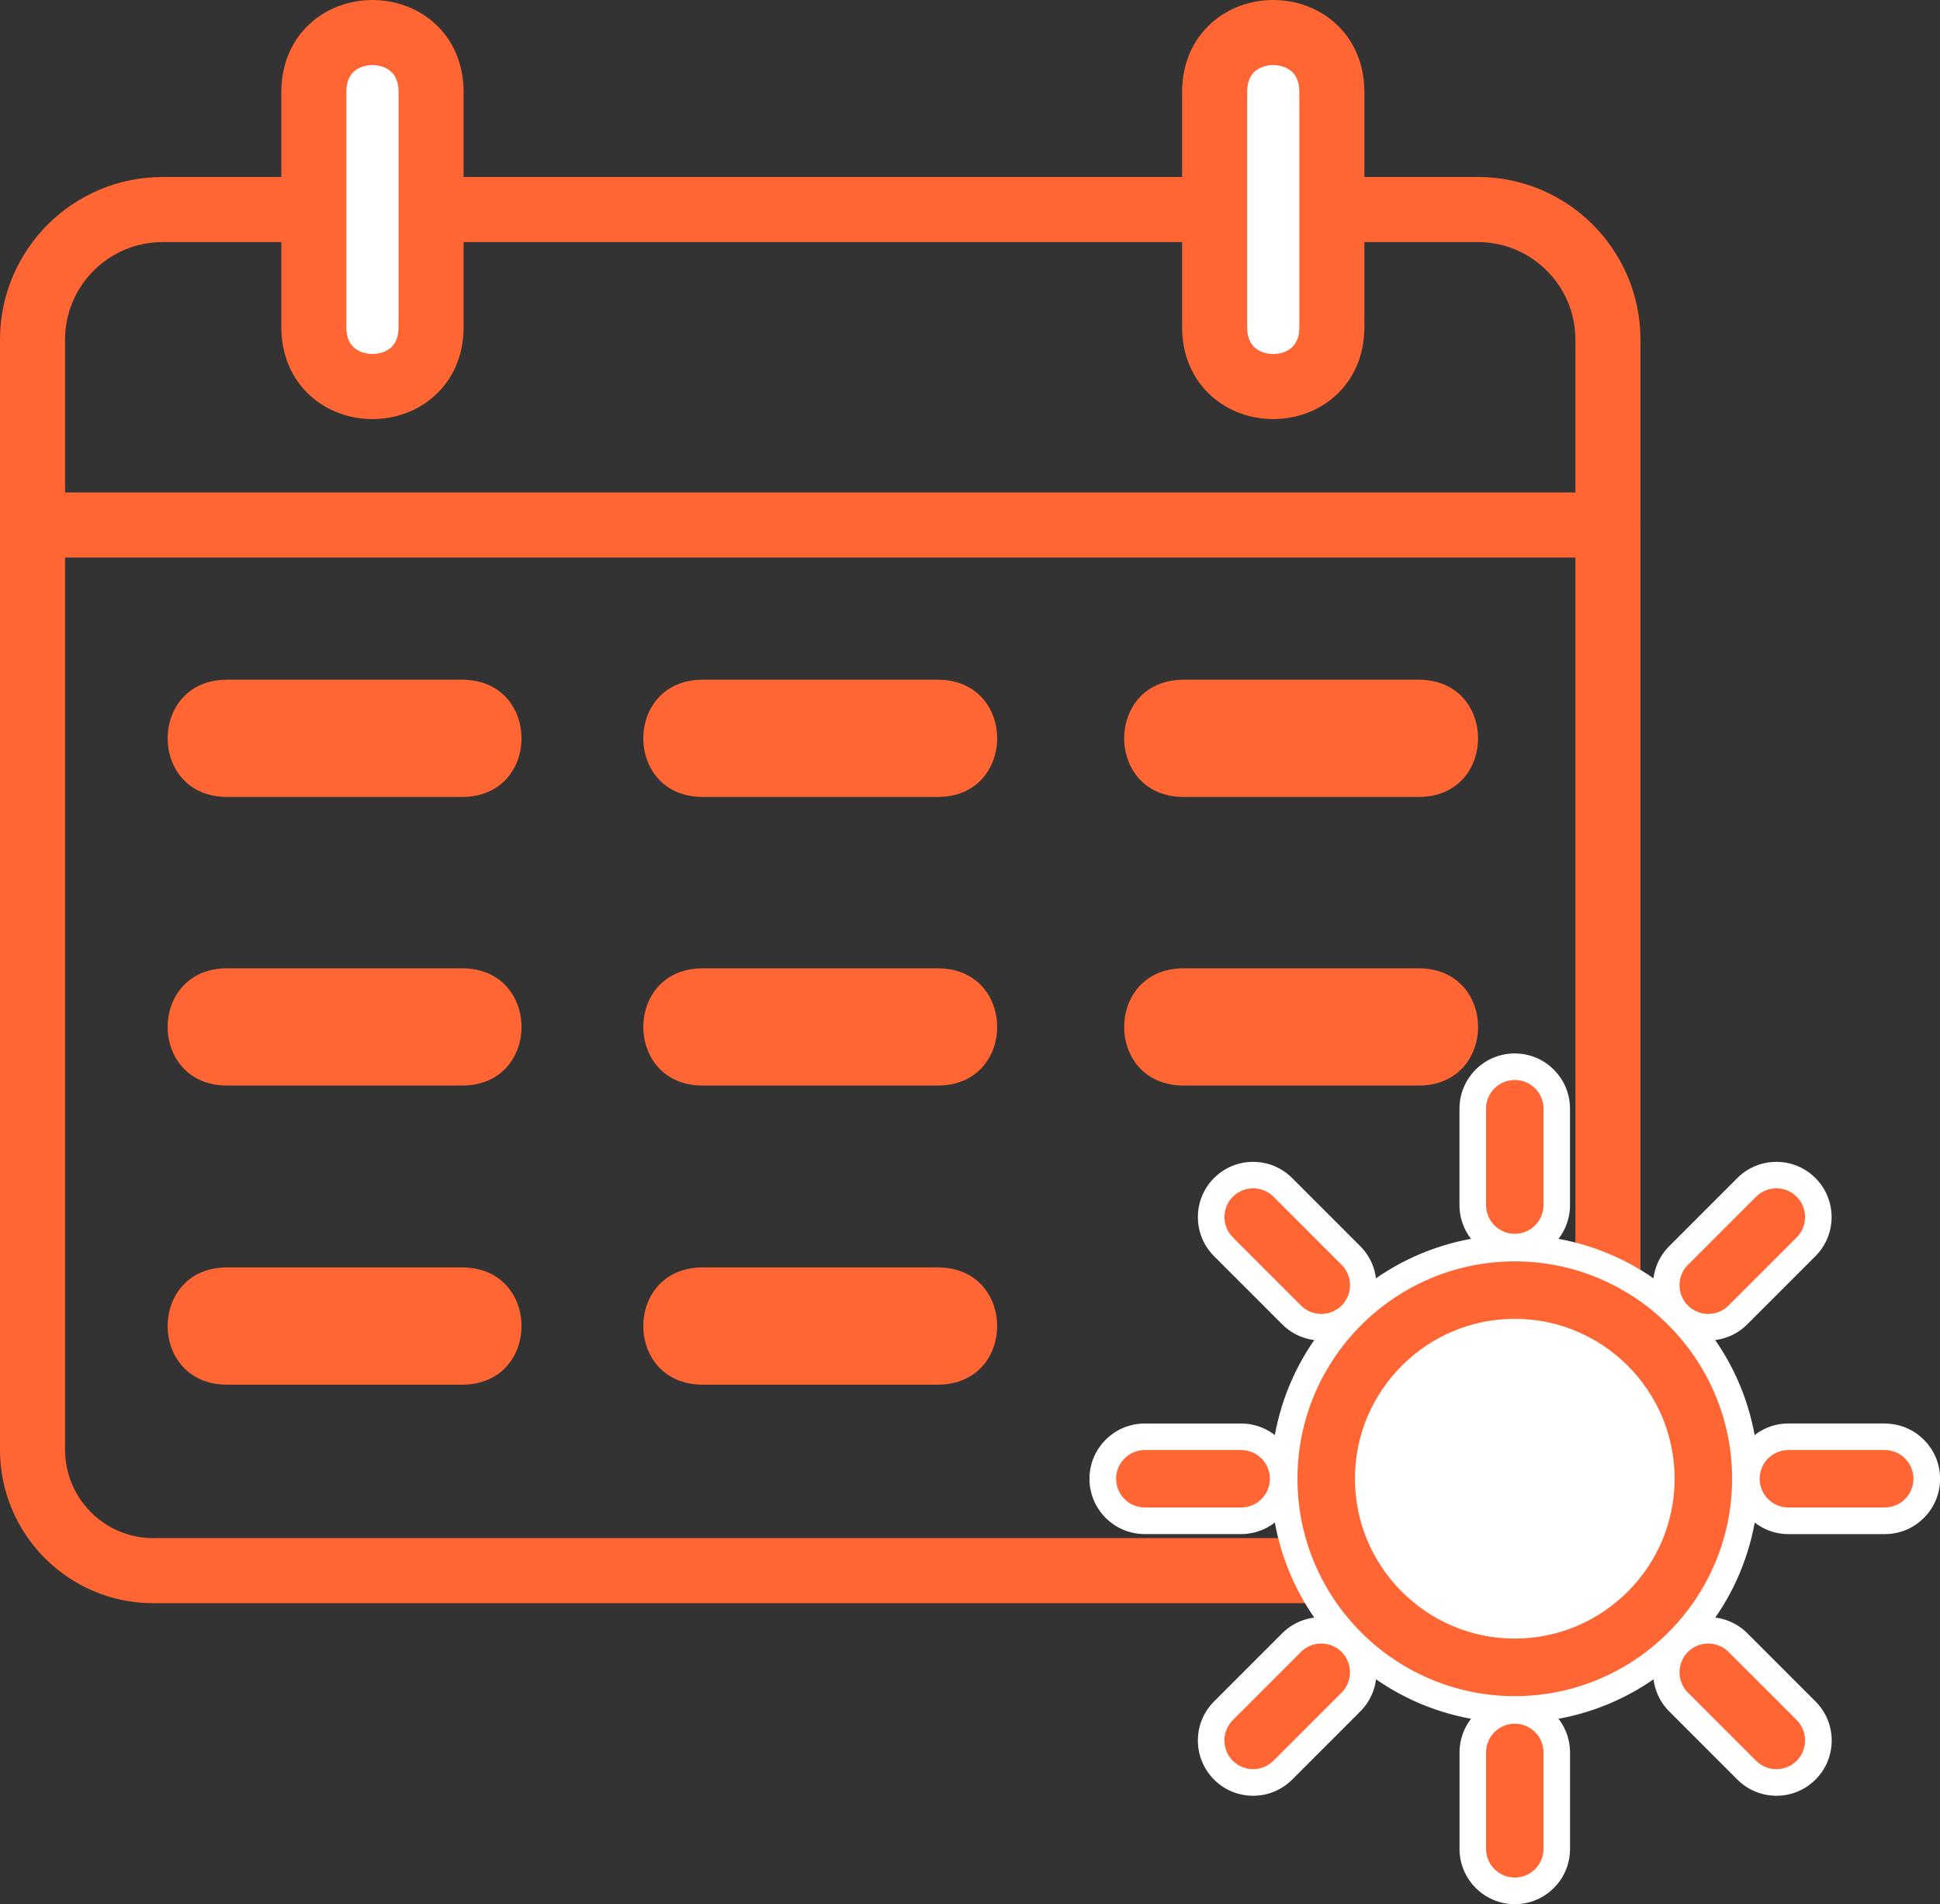 <?xml version="1.0" encoding="UTF-8"?>
<svg xmlns="http://www.w3.org/2000/svg" id="Calque_1" data-name="Calque 1" viewBox="0 0 417.41 409.57">
  <rect x="0" y="0" width="417.41" height="409.57" fill="#333333" stroke="none"/>
  <defs>
    <style>
      .cls-1, .cls-2 {
        fill: #f63;
      }

      .cls-1, .cls-3, .cls-4, .cls-5 {
        stroke: #f63;
      }

      .cls-1, .cls-3, .cls-5, .cls-6 {
        stroke-miterlimit: 10;
      }

      .cls-1, .cls-5, .cls-6 {
        stroke-width: 2px;
      }

      .cls-2 {
        stroke-width: 0px;
      }

      .cls-3 {
        stroke-width: 14px;
      }

      .cls-3, .cls-5, .cls-6 {
        fill: #fff;
      }

      .cls-4 {
        fill: none;
        stroke-linecap: round;
        stroke-linejoin: round;
        stroke-width: 14px;
      }

      .cls-6 {
        stroke: #fff;
      }
    </style>
  </defs>
  <path class="cls-4" d="M7.69,45.07h312.27c14.35,0,26,11.65,26,26v238.8c0,15.45-12.54,27.99-27.99,27.99H34.99c-15.45,0-27.99-12.54-27.99-27.99V45.76c0-.38.31-.69.69-.69Z" transform="translate(352.96 382.93) rotate(180)"></path>
  <line class="cls-4" x1="345.96" y1="112.93" x2="7" y2="112.93"></line>
  <path class="cls-2" d="M151.2,297.85c-17.05,0-17.05-25.22,0-25.22h50.56c17.05,0,17.05,25.22,0,25.22h-50.56Z"></path>
  <path class="cls-2" d="M151.2,233.51c-17.05,0-17.05-25.22,0-25.22h50.56c17.05,0,17.05,25.22,0,25.22h-50.56Z"></path>
  <path class="cls-2" d="M48.86,233.51c-17.05,0-17.05-25.22,0-25.22h50.56c17.05,0,17.05,25.22,0,25.22h-50.56Z"></path>
  <path class="cls-2" d="M305.23,146.21c17.05,0,17.05,25.22,0,25.22h-50.56c-17.05,0-17.05-25.22,0-25.22h50.56Z"></path>
  <path class="cls-2" d="M305.23,208.29c17.05,0,17.05,25.22,0,25.22h-50.56c-17.05,0-17.05-25.22,0-25.22h50.56Z"></path>
  <path class="cls-2" d="M151.2,171.43c-17.05,0-17.05-25.22,0-25.22h50.56c17.05,0,17.05,25.22,0,25.22h-50.56Z"></path>
  <path class="cls-2" d="M48.86,171.43c-17.05,0-17.05-25.22,0-25.22h50.56c17.05,0,17.05,25.22,0,25.22h-50.56Z"></path>
  <path class="cls-3" d="M286.56,70.36c0,17.05-25.22,17.05-25.22,0V19.79c0-17.05,25.22-17.05,25.22,0v50.56h0Z"></path>
  <path class="cls-3" d="M92.75,70.36c0,17.05-25.22,17.05-25.22,0V19.79c0-17.05,25.22-17.05,25.22,0v50.56h0Z"></path>
  <path class="cls-2" d="M48.86,297.85c-17.05,0-17.05-25.22,0-25.22h50.56c17.05,0,17.05,25.22,0,25.22h-50.56Z"></path>
  <g>
    <path class="cls-6" d="M405.52,307.2h-20.73c-3.14,0-5.96,1.34-7.95,3.47-1.26-8.66-4.67-16.63-9.69-23.34.13,0,.26.02.39.02,2.79,0,5.57-1.06,7.7-3.19l14.66-14.66c4.25-4.25,4.25-11.14,0-15.39-4.25-4.25-11.14-4.25-15.39,0l-14.66,14.66c-2.23,2.23-3.27,5.17-3.17,8.09-6.71-5.02-14.68-8.43-23.34-9.69,2.13-1.99,3.46-4.81,3.46-7.95v-20.73c0-6.01-4.87-10.89-10.89-10.89s-10.89,4.87-10.89,10.89v20.73c0,3.14,1.34,5.96,3.46,7.95-8.66,1.26-16.63,4.67-23.34,9.69.1-2.92-.94-5.86-3.17-8.09l-14.66-14.66c-4.25-4.25-11.14-4.25-15.39,0-4.25,4.25-4.25,11.14,0,15.39l14.66,14.66c2.13,2.13,4.91,3.19,7.7,3.19.13,0,.26-.01.39-.02-5.02,6.71-8.43,14.68-9.69,23.34-1.99-2.13-4.81-3.46-7.95-3.46h-20.73c-6.01,0-10.89,4.87-10.89,10.89s4.87,10.89,10.89,10.89h20.73c3.14,0,5.96-1.34,7.95-3.46,1.26,8.66,4.67,16.63,9.69,23.34-2.92-.1-5.86.94-8.09,3.17l-14.66,14.66c-4.25,4.25-4.25,11.14,0,15.39,2.13,2.13,4.91,3.19,7.7,3.19s5.57-1.06,7.7-3.19l14.66-14.66c2.23-2.23,3.27-5.17,3.17-8.09,6.71,5.02,14.68,8.43,23.34,9.69-2.13,1.99-3.46,4.81-3.46,7.95v20.73c0,6.01,4.87,10.89,10.89,10.89s10.89-4.87,10.89-10.89v-20.73c0-3.14-1.34-5.96-3.46-7.95,8.66-1.26,16.63-4.67,23.34-9.69-.1,2.92.94,5.86,3.17,8.09l14.66,14.66c2.13,2.13,4.91,3.19,7.7,3.19s5.57-1.06,7.7-3.19c4.25-4.25,4.25-11.14,0-15.39l-14.66-14.66c-2.23-2.23-5.17-3.27-8.09-3.17,5.02-6.71,8.43-14.68,9.69-23.34,1.99,2.13,4.81,3.47,7.95,3.47h20.73c6.01,0,10.89-4.87,10.89-10.89s-4.87-10.89-10.89-10.89ZM325.92,347.78c-16.37,0-29.69-13.32-29.69-29.69s13.32-29.69,29.69-29.69,29.69,13.32,29.69,29.69-13.32,29.69-29.69,29.69Z"></path>
    <g>
      <g>
        <circle class="cls-5" cx="325.92" cy="318.09" r="40.58"></circle>
        <path class="cls-1" d="M325.92,363.85c-25.23,0-45.76-20.53-45.76-45.76s20.53-45.76,45.76-45.76,45.76,20.53,45.76,45.76-20.53,45.76-45.76,45.76ZM325.92,282.69c-19.52,0-35.39,15.88-35.39,35.39s15.88,35.39,35.39,35.39,35.39-15.88,35.39-35.39-15.88-35.39-35.39-35.39Z"></path>
      </g>
      <path class="cls-1" d="M325.92,264.4c-2.86,0-5.18-2.32-5.18-5.18v-20.73c0-2.86,2.32-5.18,5.18-5.18s5.18,2.32,5.18,5.18v20.73c0,2.86-2.32,5.18-5.18,5.18Z"></path>
      <path class="cls-1" d="M325.92,402.87c-2.86,0-5.18-2.32-5.18-5.18v-20.73c0-2.86,2.32-5.18,5.18-5.18s5.18,2.32,5.18,5.18v20.73c0,2.86-2.32,5.18-5.18,5.18Z"></path>
      <path class="cls-1" d="M405.52,323.27h-20.73c-2.86,0-5.18-2.32-5.18-5.18s2.32-5.18,5.18-5.18h20.73c2.86,0,5.18,2.32,5.18,5.18s-2.32,5.18-5.18,5.18Z"></path>
      <path class="cls-1" d="M267.05,323.27h-20.73c-2.86,0-5.18-2.32-5.18-5.18s2.32-5.18,5.18-5.18h20.73c2.86,0,5.18,2.32,5.18,5.18s-2.32,5.18-5.18,5.18Z"></path>
      <path class="cls-1" d="M382.21,379.56c-1.33,0-2.65-.51-3.67-1.52l-14.66-14.66c-2.02-2.02-2.02-5.31,0-7.33,2.02-2.02,5.31-2.02,7.33,0l14.66,14.66c2.02,2.02,2.02,5.31,0,7.33-1.01,1.01-2.34,1.52-3.66,1.52Z"></path>
      <path class="cls-1" d="M284.29,281.64c-1.33,0-2.65-.51-3.66-1.52l-14.66-14.66c-2.02-2.02-2.02-5.31,0-7.33,2.02-2.02,5.31-2.02,7.33,0l14.66,14.66c2.02,2.02,2.02,5.31,0,7.33-1.01,1.01-2.34,1.52-3.67,1.52Z"></path>
      <path class="cls-1" d="M269.63,379.56c-1.33,0-2.65-.51-3.67-1.52-2.02-2.02-2.02-5.31,0-7.33l14.66-14.66c2.02-2.02,5.31-2.02,7.33,0,2.02,2.02,2.02,5.31,0,7.33l-14.66,14.66c-1.01,1.01-2.34,1.52-3.66,1.52Z"></path>
      <path class="cls-1" d="M367.55,281.64c-1.33,0-2.65-.51-3.67-1.52-2.02-2.02-2.02-5.31,0-7.33l14.66-14.66c2.02-2.02,5.31-2.02,7.33,0,2.02,2.02,2.02,5.31,0,7.33l-14.66,14.66c-1.01,1.01-2.34,1.52-3.67,1.52Z"></path>
    </g>
  </g>
</svg>
